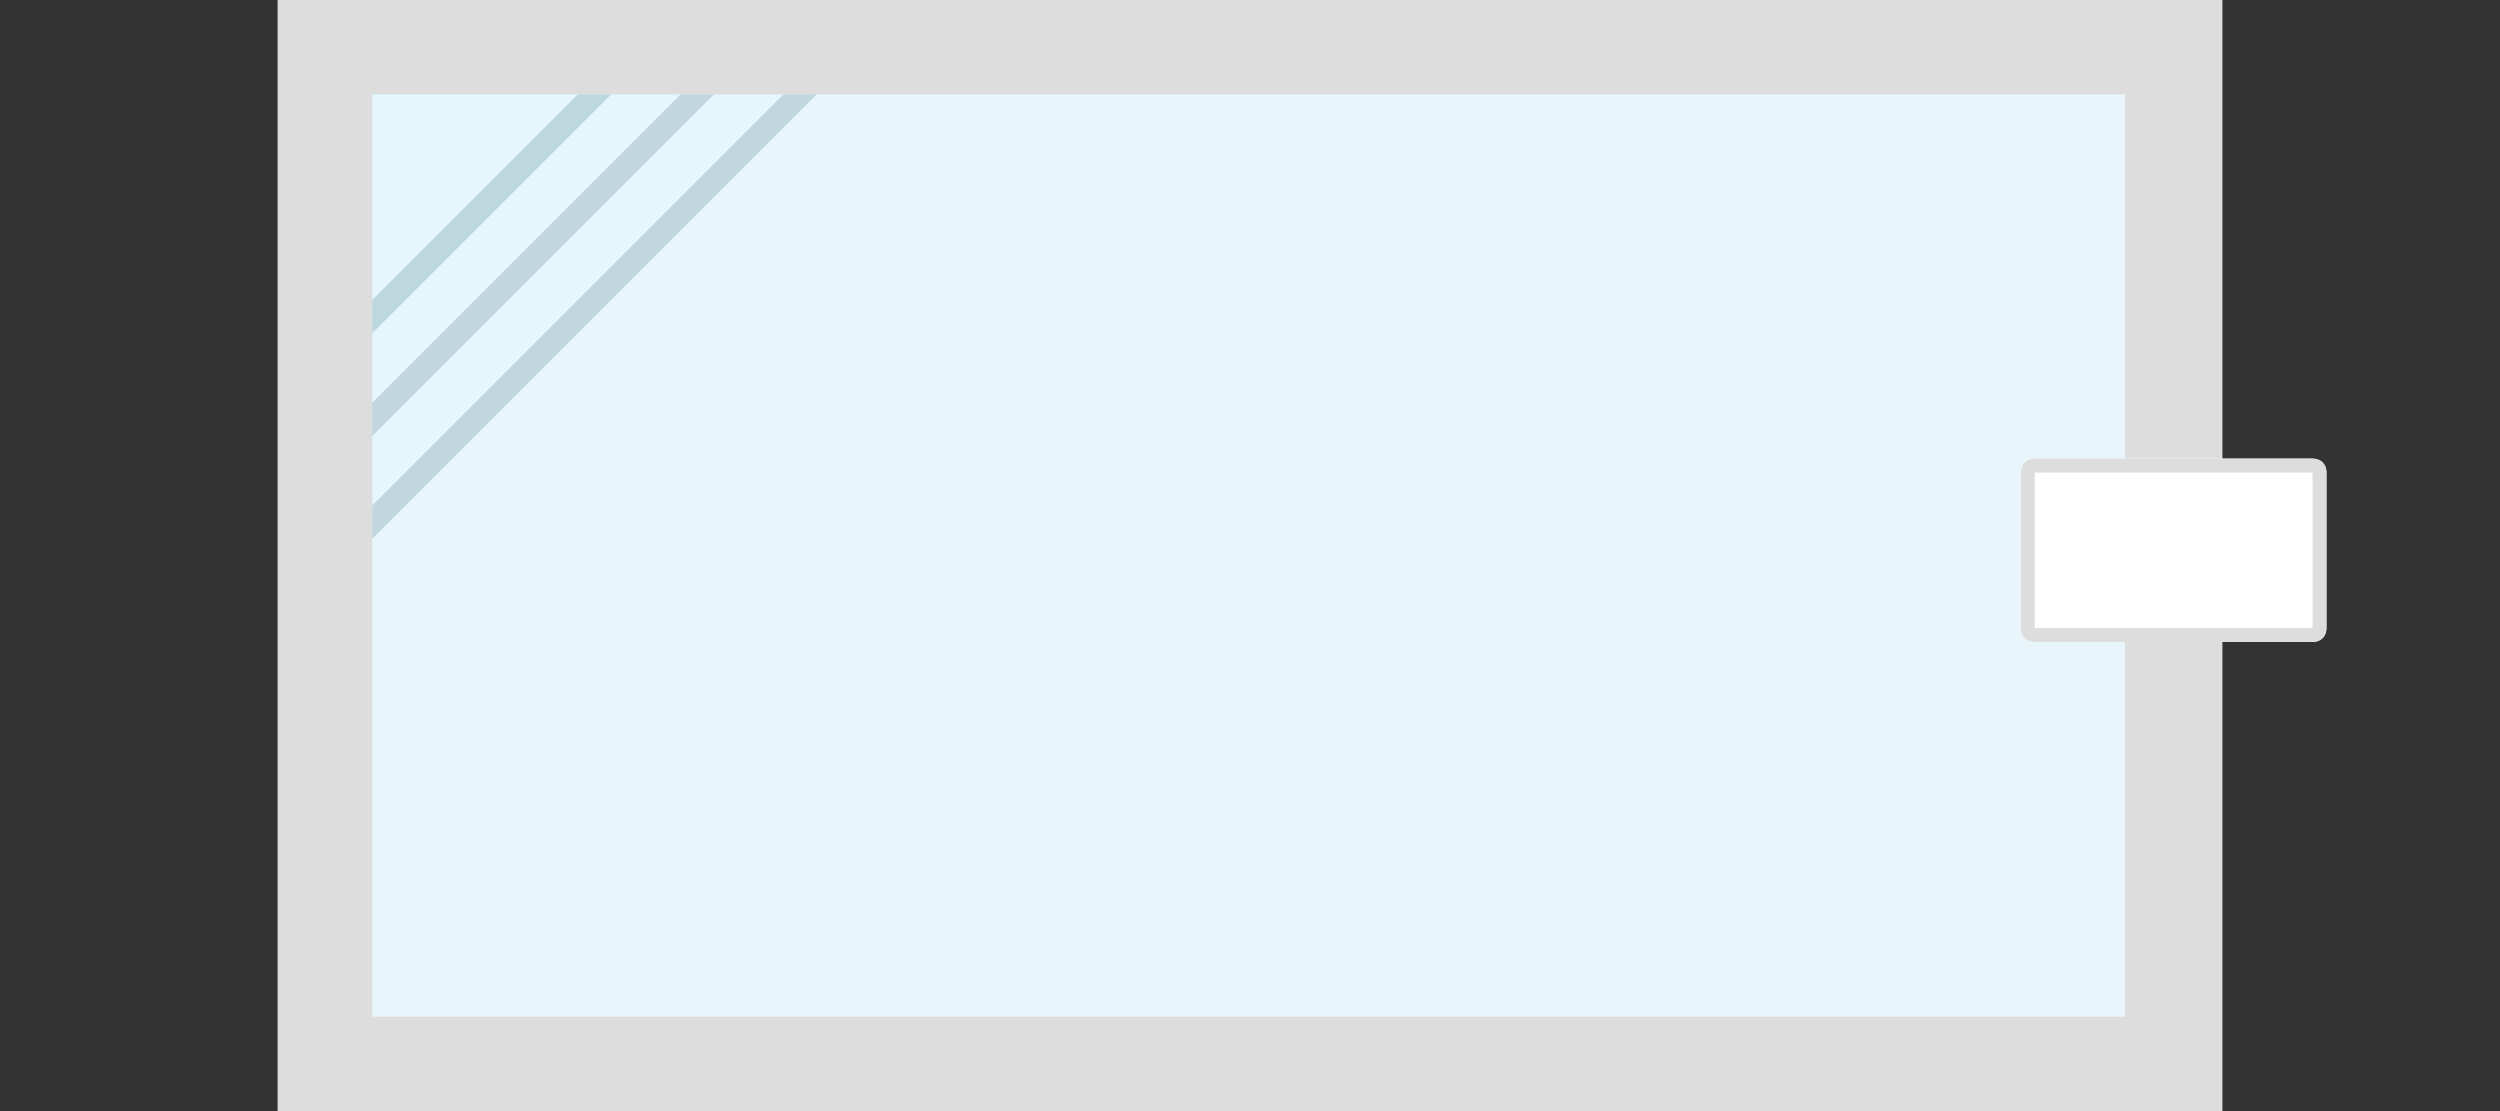 <?xml version="1.0" encoding="UTF-8"?> <svg xmlns="http://www.w3.org/2000/svg" xmlns:xlink="http://www.w3.org/1999/xlink" version="1.1" id="Calque_1" x="0px" y="0px" viewBox="0 0 90 40" style="enable-background:new 0 0 90 40;" xml:space="preserve"><rect x="0" y="0" width="90" height="40" fill="#333333" stroke="none"/> <style type="text/css"> .st0{fill:#E8F6FC;} .st1{fill:#DDDDDD;} .st2{fill:#FFFFFF;} .st3{fill:#C2D6DD;} .st4{fill:#E5F7FD;} .st5{fill:#BDD7DE;} </style> <g id="Groupe_38_00000070095324060694379360000004179377887286066356_" transform="translate(-940.076 -983.001)"> <g id="Groupe_48_00000098184361325495899850000002791229241710231700_" transform="translate(940.076 983)"> <g id="Rectangle_249_00000147903748208333360190000001885903130483940515_"> <rect x="10" y="0" class="st0" width="70" height="40"></rect> <path class="st1" d="M80,40H10V0h70V40z M13.4,36.6h63.1V3.4H13.4V36.6z"></path> </g> <g id="Rectangle_258_00000041281119304103091150000000315150287269117088_" transform="translate(255.252 67.111)"> <path class="st2" d="M-182-50.6h10c0.3,0,0.5,0.2,0.5,0.5v5.6c0,0.3-0.2,0.5-0.5,0.5h-10c-0.3,0-0.5-0.2-0.5-0.5v-5.6 C-182.5-50.4-182.3-50.6-182-50.6z"></path> <path class="st1" d="M-172-44h-10c-0.3,0-0.5-0.2-0.5-0.5v-5.6c0-0.3,0.2-0.5,0.5-0.5h10c0.3,0,0.5,0.2,0.5,0.5v5.6 C-171.5-44.2-171.7-44-172-44z M-182-50.1L-182-50.1v5.6h10v-5.6H-182z"></path> </g> <g id="MARCHES_00000092458692034087022240000013979290253247600044_" transform="translate(14 14)"> <path id="Tracé_373_00000093892145126400608300000005901803585633627552_" class="st3" d="M-0.6,5.4v-16h16L-0.6,5.4z"></path> <path id="Tracé_374_00000082359193676530276850000008059730992971441040_" class="st4" d="M-0.6,4.2v-14.8h14.8L-0.6,4.2z"></path> <path id="Tracé_371_00000066490570837712297940000011440672926193393798_" class="st3" d="M-0.6,1.7v-12.3h12.3L-0.6,1.7z"></path> <path id="Tracé_368_00000093872289155080717220000015794650325472939957_" class="st4" d="M-0.6,0.5v-11.1h11.1L-0.6,0.5z"></path> <path id="Tracé_369_00000082360646180176683080000004559698321306571146_" class="st5" d="M-0.6-2v-8.6H8L-0.6-2z"></path> <path id="Tracé_370_00000082370478114226660060000012685149760908879776_" class="st4" d="M-0.6-3.2v-7.4h7.4L-0.6-3.2z"></path> </g> </g> </g> </svg> 